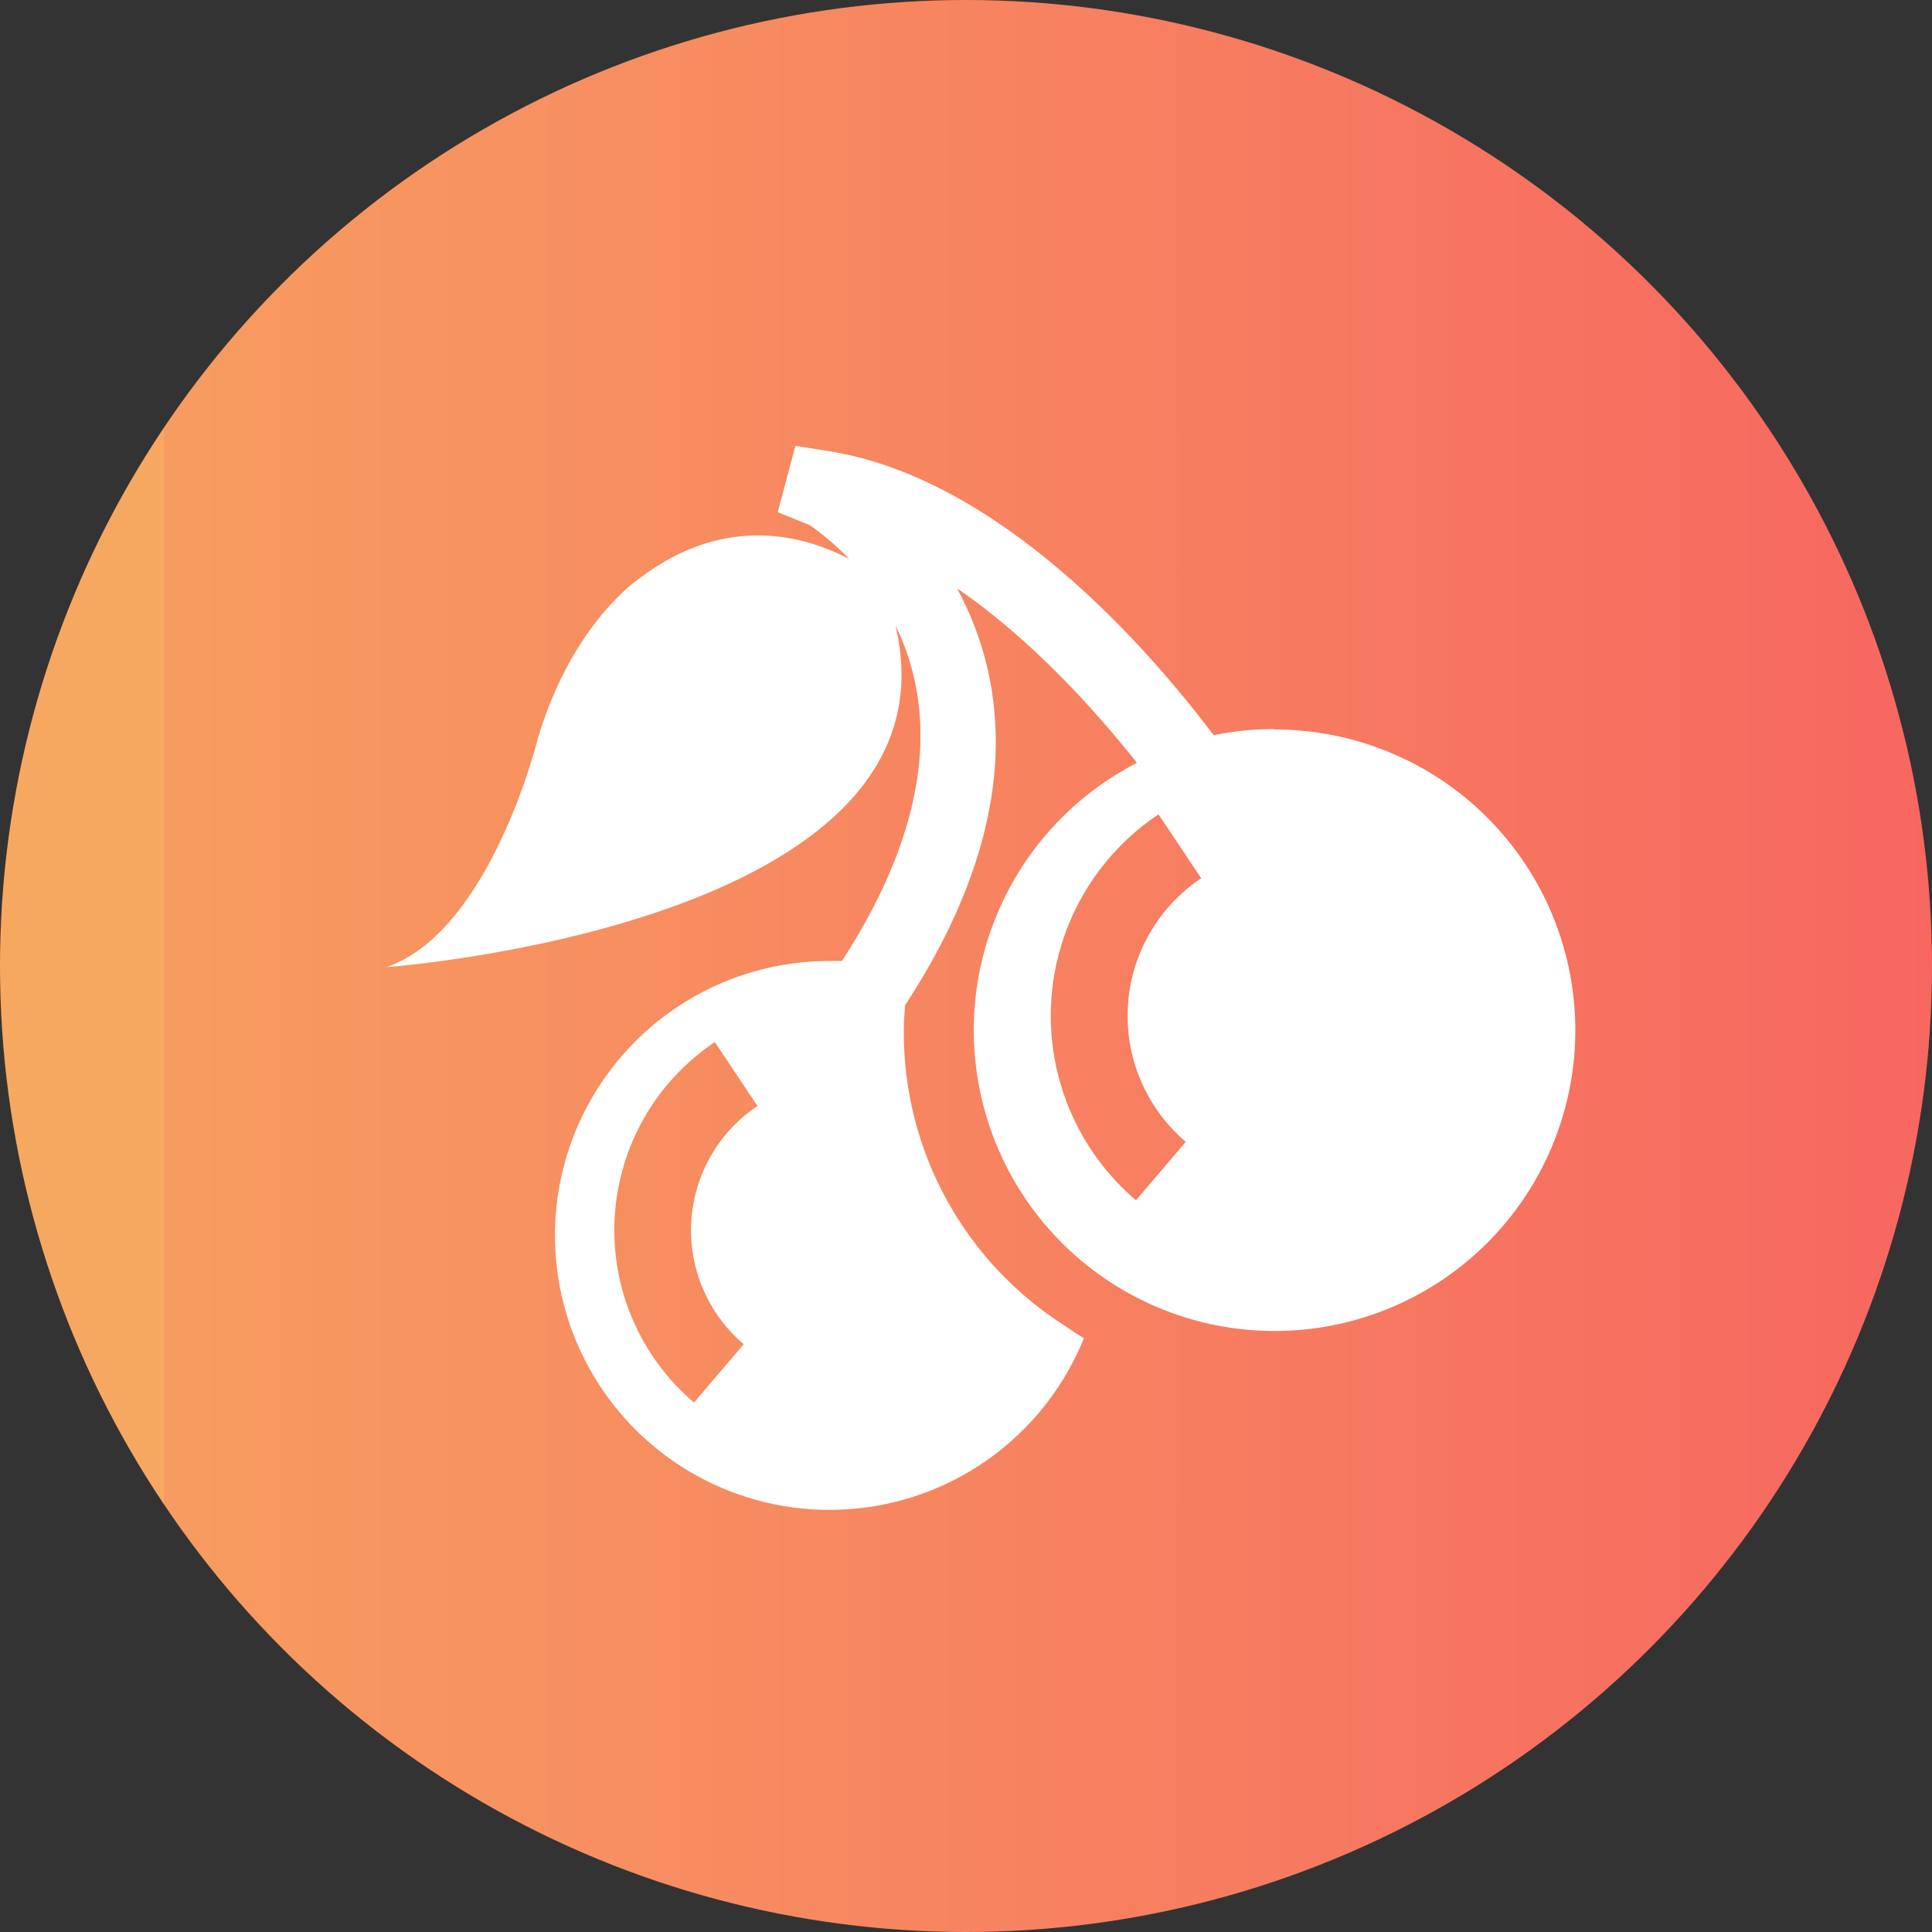 <?xml version="1.0" encoding="UTF-8"?> <svg xmlns="http://www.w3.org/2000/svg" width="65" height="65" viewBox="0 0 65 65" fill="none"><rect x="0" y="0" width="65" height="65" fill="#333333" stroke="none"/><g clip-path="url(#clip0_49_644)"><circle cx="32.5" cy="32.5" r="32.5" fill="url(#paint0_linear_49_644)"></circle><path d="M42.881 24.528C42.193 24.527 41.507 24.596 40.833 24.734C38.624 21.809 33.675 16.129 27.932 15.185L26.761 15L26.167 17.23L27.247 17.67C27.724 18.006 28.168 18.388 28.572 18.81C27.173 18.065 24.447 17.216 21.504 19.467C21.504 19.467 19.257 20.945 18.093 24.85C18.093 24.85 16.506 31.337 13 32.539C13 32.539 32.521 31.11 30.127 21.04C31.326 23.487 31.647 27.216 28.327 32.33C28.187 32.33 28.051 32.33 27.911 32.33C26.235 32.329 24.59 32.784 23.154 33.646C21.717 34.509 20.541 35.746 19.754 37.225C18.966 38.704 18.596 40.37 18.684 42.044C18.771 43.717 19.311 45.336 20.248 46.725C21.185 48.115 22.482 49.224 24 49.932C25.519 50.641 27.202 50.923 28.869 50.748C30.535 50.574 32.123 49.949 33.462 48.94C34.8 47.932 35.839 46.578 36.467 45.025C36.244 44.888 36.023 44.745 35.81 44.595C34.154 43.538 32.791 42.082 31.846 40.36C30.902 38.638 30.407 36.706 30.407 34.741C30.407 34.43 30.424 34.123 30.452 33.819C34.545 27.552 33.86 22.871 32.2 19.796C34.723 21.519 36.873 23.927 38.25 25.664C36.048 26.798 34.338 28.699 33.444 31.009C32.55 33.318 32.535 35.876 33.4 38.196C34.265 40.517 35.951 42.439 38.139 43.6C40.327 44.76 42.864 45.078 45.27 44.494C47.677 43.909 49.785 42.462 51.197 40.427C52.608 38.392 53.224 35.91 52.927 33.451C52.631 30.992 51.444 28.727 49.59 27.085C47.736 25.444 45.344 24.539 42.867 24.542L42.881 24.528ZM25.024 45.22L23.349 47.188C22.453 46.425 21.744 45.465 21.281 44.383C20.818 43.3 20.612 42.125 20.68 40.95C20.748 39.774 21.087 38.631 21.672 37.608C22.256 36.587 23.07 35.714 24.049 35.059L25.485 37.209C24.838 37.641 24.301 38.217 23.914 38.892C23.528 39.567 23.303 40.322 23.258 41.098C23.212 41.874 23.347 42.651 23.653 43.366C23.958 44.081 24.425 44.716 25.017 45.22H25.024ZM39.893 38.415L38.218 40.383C37.259 39.566 36.502 38.537 36.007 37.377C35.512 36.218 35.292 34.96 35.366 33.702C35.439 32.443 35.804 31.219 36.43 30.125C37.057 29.031 37.929 28.098 38.977 27.398L40.413 29.547C39.698 30.025 39.102 30.663 38.674 31.41C38.246 32.156 37.997 32.992 37.947 33.852C37.897 34.711 38.046 35.57 38.384 36.362C38.721 37.154 39.238 37.856 39.893 38.415Z" fill="white"></path></g><defs><linearGradient id="paint0_linear_49_644" x1="5.5" y1="33" x2="65" y2="33" gradientUnits="userSpaceOnUse"><stop stop-color="#F7A860"></stop><stop offset="0" stop-color="#F79C60"></stop><stop offset="1" stop-color="#F76760"></stop></linearGradient><clipPath id="clip0_49_644"><rect width="65" height="65" fill="white"></rect></clipPath></defs></svg> 